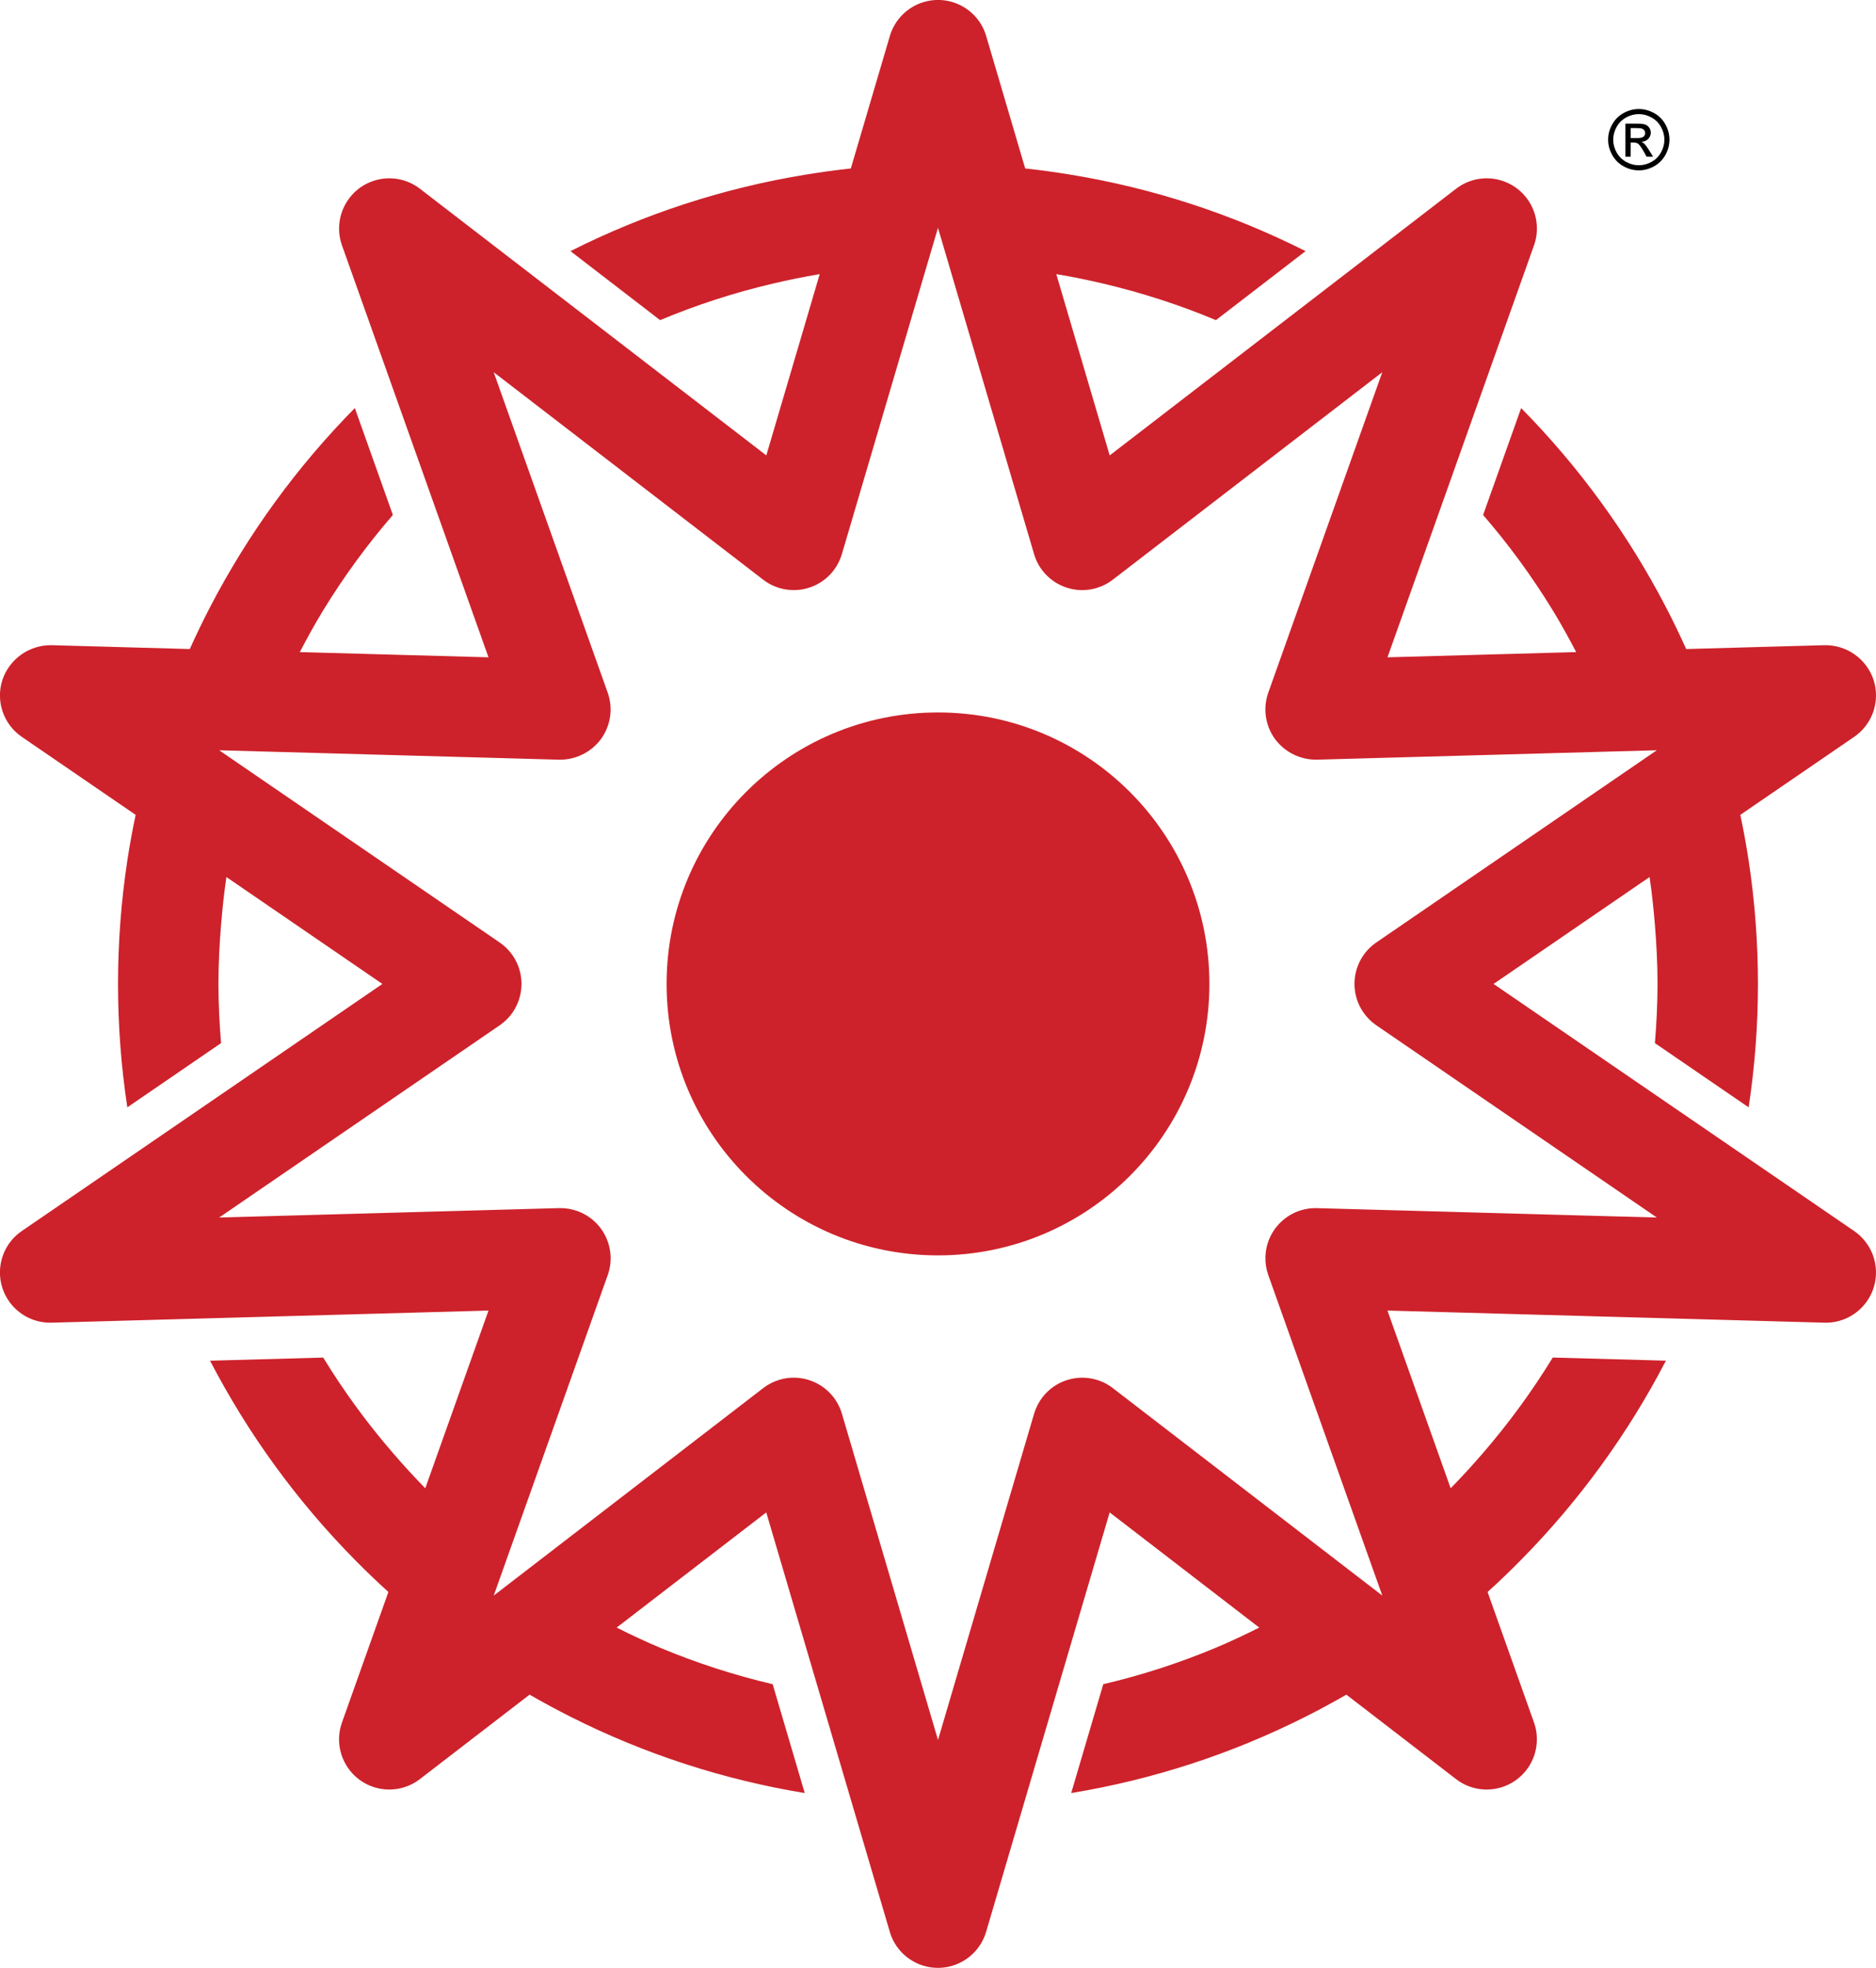 <?xml version="1.0" encoding="UTF-8"?><svg id="Layer_1" xmlns="http://www.w3.org/2000/svg" viewBox="0 0 70.782 74.231"><defs><style>.cls-1{fill:#cd222b;}</style></defs><path class="cls-1" d="m69.959,46.437l-4.296-2.943-3.425-2.346-5.885-4.032,5.885-4.032c.089.593.152,1.195.202,1.8.06.737.099,1.48.099,2.232s-.039,1.495-.099,2.232l3.537,2.423c.468-3.086.468-6.224,0-9.31-.088-.58-.194-1.154-.314-1.723l4.296-2.943c.693-.475.99-1.349.731-2.148-.265-.795-1.016-1.326-1.854-1.309l-5.216.145c-.24-.534-.494-1.061-.763-1.578-1.435-2.763-3.277-5.295-5.464-7.511l-1.435,4.032c.973,1.125,1.852,2.328,2.628,3.597.313.513.604,1.041.883,1.575l-7.119.197,2.385-6.703,1.392-3.914,1.751-4.922c.351-.986-.164-2.069-1.15-2.42-.606-.216-1.28-.109-1.79.284l-4.139,3.186-3.286,2.529-5.644,4.344-2.015-6.838c.598.099,1.189.22,1.773.358,1.452.341,2.874.801,4.25,1.377l3.382-2.603c-2.784-1.404-5.765-2.375-8.841-2.88-.574-.094-1.153-.176-1.737-.238l-1.472-4.996c-.295-1.004-1.348-1.578-2.352-1.283-.618.182-1.101.665-1.283,1.283l-1.472,4.996c-.584.062-1.163.144-1.737.238-3.076.505-6.058,1.477-8.841,2.88l3.382,2.603c1.376-.576,2.798-1.037,4.25-1.377.584-.138,1.174-.258,1.772-.358l-2.015,6.838-5.644-4.344-3.286-2.529-4.139-3.186c-.829-.638-2.019-.483-2.657.346-.392.51-.499,1.184-.284,1.79l1.751,4.922,1.392,3.914,2.385,6.703-7.119-.197c.279-.534.57-1.062.882-1.575.777-1.269,1.656-2.472,2.629-3.598l-1.435-4.032c-2.187,2.216-4.029,4.748-5.464,7.512-.269.518-.523,1.044-.763,1.578l-5.216-.145c-.837-.013-1.586.516-1.854,1.309-.26.799.038,1.673.731,2.148l4.296,2.943c-.12.569-.226,1.143-.314,1.723-.468,3.086-.468,6.225,0,9.31l3.537-2.423c-.06-.737-.099-1.48-.099-2.232s.039-1.495.099-2.232c.05-.605.113-1.206.202-1.8l5.885,4.032-5.885,4.032-3.425,2.346-4.296,2.943c-.863.591-1.083,1.771-.492,2.634.364.531.972.84,1.615.823l5.216-.145,4.151-.115,7.119-.197-2.385,6.703c-.423-.43-.829-.876-1.223-1.333-.973-1.125-1.852-2.328-2.628-3.597-1.324.037-2.828.078-4.27.118,1.435,2.763,3.277,5.295,5.464,7.511.411.416.832.821,1.265,1.214l-1.751,4.922c-.351.986.164,2.069,1.15,2.42.606.216,1.28.109,1.79-.284l4.139-3.186c.505.291,1.018.569,1.54.832,2.784,1.404,5.765,2.375,8.841,2.88l-1.21-4.106c-1.452-.341-2.874-.801-4.25-1.377-.556-.234-1.1-.49-1.636-.759l5.644-4.344,2.015,6.838,1.174,3.986,1.472,4.996c.295,1.004,1.348,1.578,2.352,1.283.618-.182,1.101-.665,1.283-1.283l1.472-4.996,1.174-3.986,2.015-6.838,5.644,4.344c-.536.269-1.08.525-1.636.759-1.376.576-2.797,1.037-4.249,1.377l-1.21,4.106c3.076-.505,6.057-1.476,8.841-2.88.522-.263,1.036-.541,1.54-.832l4.139,3.186c.829.638,2.019.483,2.657-.346.392-.51.499-1.184.284-1.79l-1.751-4.922c.434-.392.855-.797,1.265-1.214,2.187-2.216,4.029-4.749,5.464-7.512l-4.27-.118c-.777,1.269-1.656,2.472-2.629,3.598-.394.457-.8.903-1.223,1.333l-2.385-6.703,7.119.197,4.151.115,5.216.145c1.046.029,1.917-.796,1.946-1.841.018-.643-.292-1.251-.823-1.615l0-0h0Zm-8.883-.549l-11.385-.315c-1.046-.029-1.917.795-1.946,1.841-.007.234.03.467.109.688l3.816,10.725.484,1.36-1.149-.884-9.016-6.94c-.829-.638-2.018-.484-2.656.344-.143.186-.251.397-.317.622l-3.218,10.924-.407,1.381-.407-1.381-3.218-10.924c-.295-1.003-1.348-1.578-2.351-1.283-.225.066-.436.173-.621.317l-9.016,6.94-1.149.884.484-1.361,3.816-10.725c.351-.986-.164-2.069-1.15-2.42-.221-.078-.454-.115-.688-.109l-11.385.315-1.436.04,1.179-.808,9.403-6.442c.863-.591,1.083-1.77.492-2.633-.132-.193-.299-.36-.492-.492l-9.403-6.442-1.179-.808,1.436.04,11.385.315c.623.012,1.214-.278,1.585-.78.367-.506.462-1.16.252-1.749l-3.816-10.725-.484-1.361,1.149.884,9.016,6.94c.829.638,2.018.484,2.656-.345.143-.186.25-.396.316-.621l3.218-10.924.407-1.381.407,1.381,3.218,10.924c.295,1.003,1.348,1.578,2.351,1.283.225-.066.436-.174.622-.317l9.016-6.94,1.149-.884-.484,1.36-3.816,10.725c-.209.589-.115,1.243.252,1.749.371.501.962.792,1.585.78l11.385-.315,1.437-.04-1.18.808-9.403,6.442c-.863.591-1.083,1.77-.492,2.633.132.193.299.36.492.492l9.403,6.442,1.18.808s-1.437-.04-1.437-.04Zm-15.445-8.773c-0,5.655-4.584,10.24-10.24,10.24s-10.24-4.584-10.24-10.24c0-5.655,4.584-10.24,10.24-10.24h0c5.655 0,10.24,4.585,10.24,10.24h0Z"/><path d="m61.833,4.112c.194,0,.384.05.569.149.185.099.329.242.432.428.104.186.155.379.155.58,0,.2-.051.391-.152.575-.102.184-.245.327-.428.429-.184.102-.376.153-.576.153s-.392-.051-.576-.153c-.183-.101-.326-.244-.429-.429-.102-.184-.153-.375-.153-.575,0-.201.051-.395.156-.58.104-.185.248-.328.433-.428.185-.1.375-.149.569-.149h-0Zm0,.192c-.163,0-.321.041-.475.125s-.274.202-.361.357c-.086.155-.13.316-.13.484,0,.167.043.326.128.479.085.153.205.272.358.357.154.085.313.128.48.128s.326-.043.48-.128.272-.204.357-.357.128-.313.128-.479c0-.168-.043-.329-.13-.484s-.207-.274-.361-.357-.312-.125-.474-.125Zm-.507,1.605v-1.245h.428c.146,0,.252.011.317.034.065.023.117.063.156.12.038.057.058.118.058.183,0,.091-.033.17-.097.238-.065.068-.152.105-.259.113.044.018.079.04.106.066.05.049.112.131.184.247l.152.244h-.245l-.11-.196c-.087-.154-.157-.251-.21-.29-.037-.029-.091-.043-.161-.043h-.118v.529h-.201Zm.201-.701h.243c.117,0,.196-.017.239-.052.043-.035.064-.081.064-.138,0-.037-.01-.07-.031-.099s-.049-.051-.085-.065-.104-.021-.202-.021h-.228v.375h0Z"/></svg>
